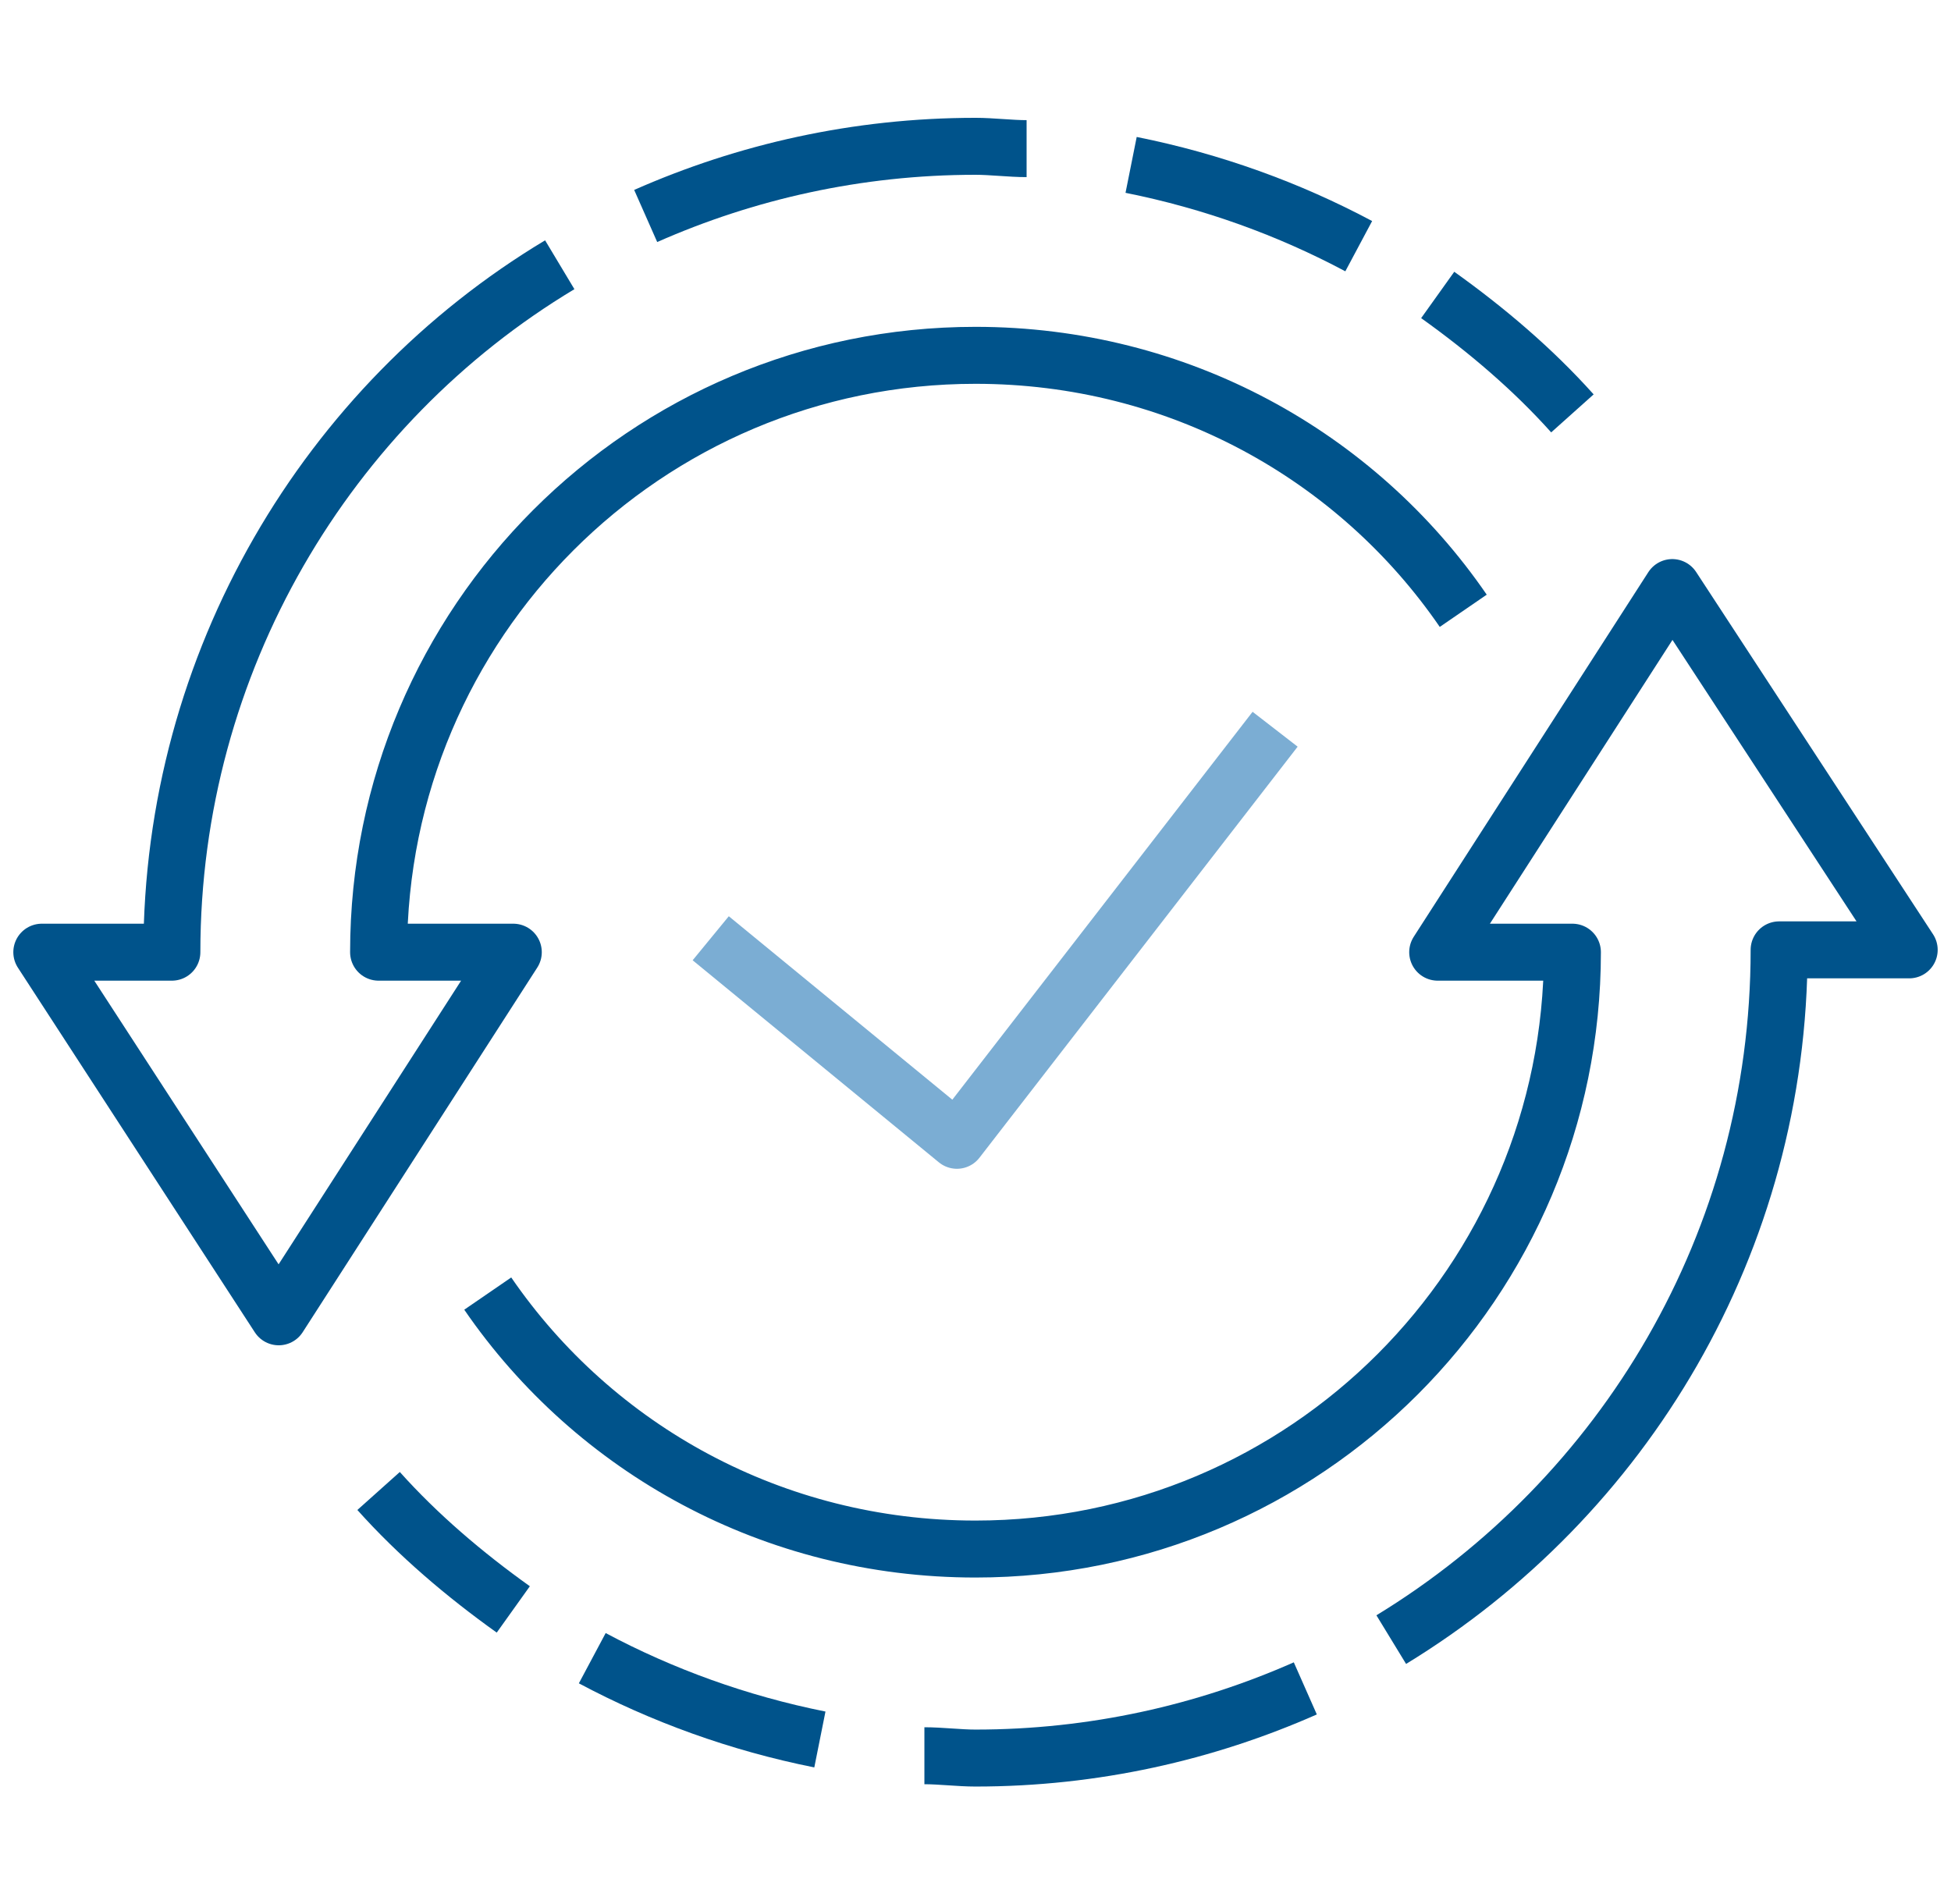 <?xml version="1.0" encoding="utf-8"?>
<!-- Generator: Adobe Illustrator 29.0.0, SVG Export Plug-In . SVG Version: 9.03 Build 54978)  -->
<svg version="1.0" id="Layer_1" xmlns="http://www.w3.org/2000/svg" xmlns:xlink="http://www.w3.org/1999/xlink" x="0px" y="0px"
	 viewBox="0 0 84 82" style="enable-background:new 0 0 84 82;" xml:space="preserve">
<style type="text/css">
	.st0{fill:#7BADD3;}
	.st1{fill:#00538B;}
	.st2{fill:none;stroke:#00538B;stroke-width:2.5;stroke-linecap:round;stroke-linejoin:round;stroke-miterlimit:10;}
	.st3{fill:none;stroke:#00538B;stroke-width:2.5;stroke-linejoin:round;stroke-miterlimit:10;}
	.st4{fill:none;stroke:#00538B;stroke-width:2.453;stroke-linejoin:round;stroke-miterlimit:10;}
	.st5{fill:none;stroke:#7BADD3;stroke-width:2.453;stroke-linejoin:round;stroke-miterlimit:10;}
</style>
<g>
	<g>
		<path class="st4" d="M24.1,11.4C14.1,17.4,7.4,28.5,7.4,41H1.8L12,56.7L22.1,41h-5.8c0-14.2,11.5-25.7,25.7-25.7
			c8.7,0,16.4,4.3,21,11"/>
		<path class="st4" d="M44.2,6.4c-0.7,0-1.5-0.1-2.2-0.1c-5.1,0-9.9,1.1-14.2,3"/>
		<path class="st4" d="M58.5,10.6c-3-1.6-6.3-2.8-9.8-3.5"/>
		<path class="st4" d="M67.7,17.8c-1.7-1.9-3.7-3.6-5.8-5.1"/>
	</g>
	<g>
		<path class="st4" d="M59.9,70.6c10-6.1,16.7-17.1,16.7-29.7h5.6L72,25.3L61.9,41h5.8c0,14.2-11.5,25.7-25.7,25.7
			c-8.7,0-16.4-4.3-21-11"/>
		<path class="st4" d="M39.8,75.6c0.7,0,1.5,0.1,2.2,0.1c5.1,0,9.9-1.1,14.2-3"/>
		<path class="st4" d="M25.5,71.4c3,1.6,6.3,2.8,9.8,3.5"/>
		<path class="st4" d="M16.3,64.2c1.7,1.9,3.7,3.6,5.8,5.1"/>
	</g>
	<polyline class="st5" points="30.6,40.4 41.2,49.1 54.9,31.4 	"/>
</g>
</svg>
